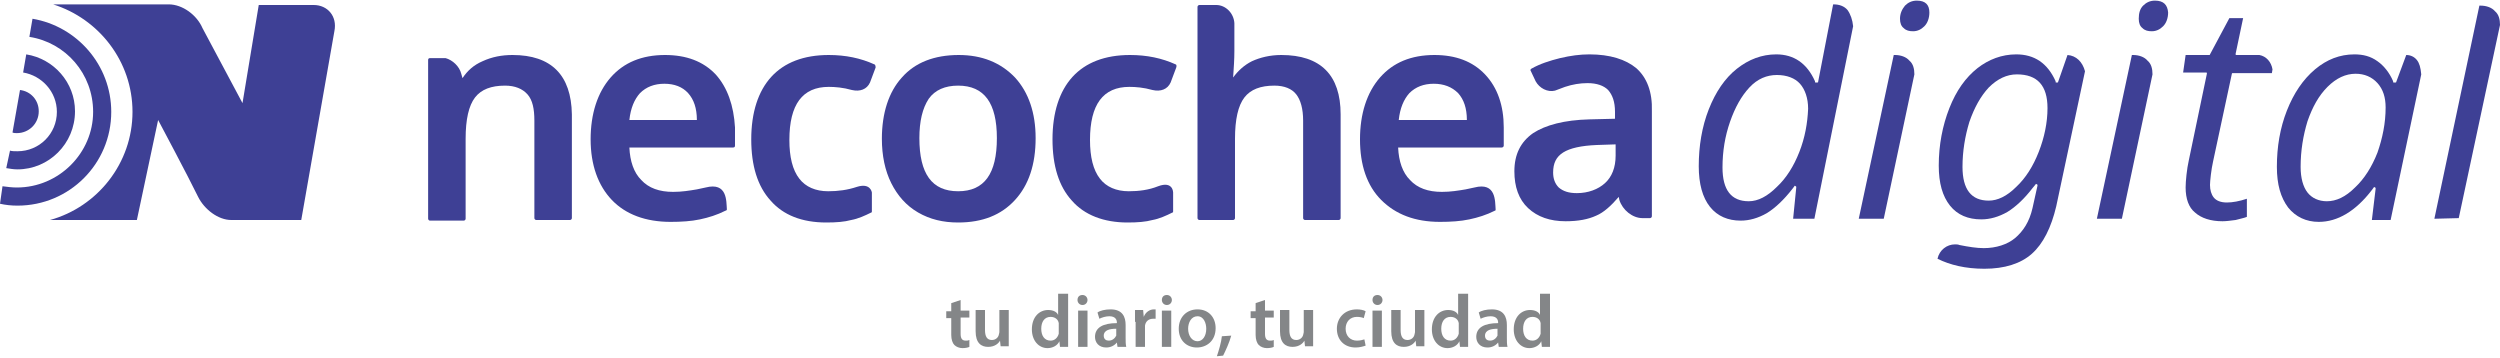 <?xml version="1.0" encoding="utf-8"?>
<!-- Generator: Adobe Illustrator 28.1.0, SVG Export Plug-In . SVG Version: 6.00 Build 0)  -->
<svg version="1.1" id="Capa_1" xmlns="http://www.w3.org/2000/svg" xmlns:xlink="http://www.w3.org/1999/xlink" x="0px" y="0px"
	 viewBox="0 0 400 57.3" style="enable-background:new 0 0 400 57.3;" xml:space="preserve">
<style type="text/css">
	.st0{fill:#3E4095;}
	.st1{fill:#848688;}
</style>
<g>
	<g>
		<g>
			<g>
				<path class="st0" d="M50.2,0.8h-8.8l-2.6,15.7L32.4,4.5c-0.9-2.1-3.2-3.8-5.4-3.8H8.5C15.8,3,21.2,9.8,21.2,17.9
					c0,8.2-5.6,15.2-13.2,17.3h13.9l3.4-16c0,0,4.9,9.2,6.4,12.3c1,2,3.2,3.7,5.3,3.7h11.2l5.3-30.2C54,2.6,52.4,0.8,50.2,0.8z"/>
			</g>
			<g>
				<g>
					<path class="st0" d="M2.7,21.3c1.9,0,3.5-1.5,3.5-3.5c0-1.8-1.3-3.2-3-3.4L2,21.2C2.2,21.3,2.5,21.3,2.7,21.3z"/>
					<path class="st0" d="M5.2,3L4.7,5.9c5.8,0.9,10.2,5.9,10.2,12C14.9,24.5,9.4,30,2.7,30c-0.8,0-1.5-0.1-2.3-0.2L0,32.6
						c0.9,0.2,1.8,0.3,2.8,0.3c8.3,0,15-6.7,15-15C17.8,10.4,12.3,4.2,5.2,3z"/>
					<path class="st0" d="M12,17.8c0-4.6-3.4-8.4-7.8-9.1l-0.5,2.9c3,0.5,5.4,3.1,5.4,6.3c0,3.5-2.8,6.3-6.3,6.3
						c-0.4,0-0.9,0-1.2-0.1L1,26.9c0.6,0.1,1.2,0.2,1.8,0.2C7.8,27.1,12,23,12,17.8z"/>
				</g>
			</g>
		</g>
	</g>
	<g>
		<g>
			<path class="st0" d="M139.9,10.3c-2.2-1-4.6-1.5-7.3-1.5c-4,0-7.1,1.2-9.2,3.5c-2.1,2.3-3.2,5.7-3.2,10c0,4.2,1,7.5,3.1,9.8
				c2,2.3,5,3.5,8.9,3.5c1.6,0,2.9-0.1,4-0.4c1.1-0.2,2.2-0.7,3.2-1.2c0.1,0,0.1-0.1,0.1-0.2v-3c0,0-0.2-1.6-2.4-0.9
				c-1.5,0.5-3,0.7-4.6,0.7c-2,0-3.6-0.7-4.6-2c-1.1-1.4-1.6-3.5-1.6-6.2c0-5.7,2.1-8.5,6.3-8.5c1,0,2.3,0.1,3.7,0.5
				c1.3,0.3,2.4-0.1,2.9-1.2l0.9-2.4C140.1,10.5,140,10.3,139.9,10.3z"/>
			<path class="st0" d="M237.6,11.9c-2-2.1-4.7-3.1-8.1-3.1c-3.7,0-6.6,1.2-8.7,3.6c-2.1,2.4-3.2,5.8-3.2,9.9c0,4.1,1.1,7.4,3.4,9.7
				c2.3,2.3,5.4,3.5,9.4,3.5c1.7,0,3.3-0.1,4.7-0.4c1.4-0.3,2.7-0.7,4.1-1.4c0.1,0,0.1-0.1,0.1-0.2c-0.1-1.3,0.1-4.4-3.4-3.5
				c-0.4,0.1-1.4,0.3-1.4,0.3c-1.2,0.2-2.4,0.4-3.8,0.4c-2.2,0-3.9-0.6-5.1-1.9c-1.2-1.2-1.8-3-1.9-5.2h16.6c0.1,0,0.3-0.1,0.3-0.3
				v-2.9C240.6,16.9,239.6,14,237.6,11.9z M223.8,19.2c0.2-1.9,0.8-3.3,1.7-4.3c1-1,2.3-1.5,3.9-1.5c1.6,0,2.9,0.5,3.9,1.5
				c0.9,1,1.4,2.4,1.4,4.3H223.8z"/>
			<path class="st0" d="M188.1,10.3c-2.2-1-4.6-1.5-7.3-1.5c-4,0-7.1,1.2-9.2,3.5c-2.1,2.3-3.2,5.7-3.2,10c0,4.2,1,7.5,3.1,9.8
				c2,2.3,5.1,3.5,8.9,3.5c1.6,0,2.9-0.1,4-0.4c1.1-0.2,2.2-0.7,3.2-1.2c0.1,0,0.1-0.1,0.1-0.2v-3c0,0,0-1.9-2.4-1
				c-1.5,0.6-3.1,0.8-4.7,0.8c-2,0-3.6-0.7-4.6-2c-1.1-1.4-1.6-3.5-1.6-6.2c0-5.7,2.1-8.5,6.3-8.5c1,0,2.3,0.1,3.7,0.5
				c1.3,0.3,2.4-0.1,2.9-1.2l0.9-2.4C188.3,10.5,188.2,10.3,188.1,10.3z"/>
			<path class="st0" d="M153.4,8.8c-3.9,0-7,1.2-9.1,3.6c-2.1,2.3-3.2,5.7-3.2,9.8c0,2.7,0.5,5.1,1.5,7.1c1,2,2.4,3.6,4.3,4.7
				c1.9,1.1,4,1.6,6.4,1.6c3.9,0,6.9-1.2,9.1-3.6c2.2-2.4,3.3-5.7,3.3-9.9c0-4-1.1-7.3-3.3-9.7C160.1,10,157.1,8.8,153.4,8.8z
				 M148.6,15.8c1-1.4,2.6-2.1,4.7-2.1c4.2,0,6.2,2.8,6.2,8.4c0,5.7-2,8.5-6.2,8.5c-4.2,0-6.2-2.8-6.2-8.5
				C147.1,19.4,147.6,17.3,148.6,15.8z"/>
			<path class="st0" d="M205,8.8c-1.8,0-3.4,0.4-4.7,1c-1.2,0.6-2.2,1.5-3,2.6c0.1-1.5,0.2-2.9,0.2-4.2V3.7
				c-0.1-1.6-1.4-2.9-2.9-2.9h-2.7c-0.1,0-0.3,0.1-0.3,0.3v33.8c0,0.1,0.1,0.3,0.3,0.3h5.4c0.1,0,0.3-0.1,0.3-0.3V22.2
				c0-3.1,0.5-5.3,1.5-6.6c1-1.3,2.6-1.9,4.8-1.9c1.6,0,2.8,0.5,3.5,1.4c0.7,0.9,1.1,2.3,1.1,4.2v15.6c0,0.1,0.1,0.3,0.3,0.3h5.4
				c0.1,0,0.3-0.1,0.3-0.3V18.3C214.5,12,211.3,8.8,205,8.8z"/>
			<path class="st0" d="M82,8.8c-1.7,0-3.3,0.3-4.8,1c-1.4,0.6-2.4,1.5-3.2,2.7l-0.2-0.7c-0.3-1.2-1.4-2.2-2.5-2.5h-2.5
				c-0.2,0-0.3,0.1-0.3,0.3v25.4c0,0.1,0.1,0.3,0.3,0.3h5.4c0.1,0,0.3-0.1,0.3-0.3V22.2c0-3.1,0.5-5.3,1.5-6.6
				c1-1.3,2.6-1.9,4.8-1.9c1.6,0,2.8,0.5,3.6,1.4c0.8,0.9,1.1,2.3,1.1,4.2v15.6c0,0.1,0.1,0.3,0.3,0.3h5.4c0.1,0,0.3-0.1,0.3-0.3
				V18.3C91.4,12,88.2,8.8,82,8.8z"/>
			<path class="st0" d="M114.5,11.9c-2-2.1-4.7-3.1-8.1-3.1c-3.7,0-6.6,1.2-8.7,3.6c-2.1,2.4-3.2,5.8-3.2,9.9c0,4.1,1.2,7.4,3.4,9.7
				s5.4,3.5,9.4,3.5c1.7,0,3.3-0.1,4.7-0.4c1.4-0.3,2.7-0.7,4.1-1.4c0.1,0,0.2-0.1,0.2-0.2c-0.1-1.3,0.1-4.4-3.4-3.5
				c-0.4,0.1-1.4,0.3-1.4,0.3c-1.2,0.2-2.4,0.4-3.8,0.4c-2.2,0-3.9-0.6-5.1-1.9c-1.2-1.2-1.8-3-1.9-5.2h16.6c0.2,0,0.3-0.1,0.3-0.3
				v-2.9C117.4,16.9,116.4,14,114.5,11.9z M100.7,19.2c0.2-1.9,0.8-3.3,1.7-4.3c1-1,2.3-1.5,3.9-1.5s2.9,0.5,3.8,1.5
				c0.9,1,1.4,2.4,1.4,4.3H100.7z"/>
			<path class="st0" d="M261.8,10.9c-1.7-1.4-4.2-2.2-7.5-2.2c-1.5,0-3,0.2-4.7,0.6c-1.6,0.4-3.2,0.9-4.6,1.7
				c-0.1,0.1-0.2,0.2-0.1,0.3l0.8,1.7c0.6,1.1,1.9,1.8,3.1,1.5c0.5-0.2,1.1-0.4,1.6-0.6c1.2-0.4,2.4-0.6,3.6-0.6
				c1.5,0,2.6,0.4,3.3,1.1c0.7,0.8,1.1,1.9,1.1,3.5v1.1l-4.1,0.1c-4,0.1-7,0.9-9,2.2c-2,1.4-3,3.4-3,6.1c0,2.5,0.7,4.5,2.2,5.9
				s3.5,2.1,6,2.1c2,0,3.6-0.3,4.9-0.9c1.2-0.5,2.4-1.6,3.6-3l0.1,0.5c0.5,1.6,2.1,2.9,3.7,2.9h1.2c0.1,0,0.3-0.1,0.3-0.3V17.8
				C264.4,14.7,263.5,12.4,261.8,10.9z M258.5,24.9c0,1.9-0.6,3.4-1.7,4.4c-1.1,1-2.7,1.6-4.5,1.6c-1.3,0-2.2-0.3-2.9-0.9
				c-0.6-0.6-0.9-1.4-0.9-2.4c0-1.5,0.5-2.5,1.6-3.2c1.1-0.7,2.9-1.1,5.4-1.2l3-0.1L258.5,24.9L258.5,24.9z"/>
		</g>
		<g>
			<g>
				<path class="st0" d="M339.5,35l4.9-23.1c0-0.9-0.2-1.7-0.8-2.2c-0.5-0.6-1.4-0.9-2.3-0.9h-0.2l-5.6,26.2L339.5,35L339.5,35z"/>
				<path class="st0" d="M344.8,0.1c-0.8,0-1.4,0.3-1.9,0.8c-0.5,0.5-0.7,1.2-0.7,2.1c0,0.7,0.2,1.2,0.6,1.5
					c0.4,0.4,0.9,0.5,1.5,0.5c0.7,0,1.3-0.3,1.8-0.8s0.8-1.3,0.8-2.2C346.8,0.8,346.2,0.1,344.8,0.1z"/>
			</g>
			<path class="st0" d="M386.7,9.6c-0.4-0.5-1-0.8-1.7-0.8l-1.6,4.3c0,0.1-0.1,0.1-0.1,0.1h-0.3c-0.1,0-0.1,0-0.1-0.1l0-0.1
				c-0.6-1.4-1.5-2.5-2.5-3.2c-1.1-0.8-2.3-1.1-3.7-1.1c-2.3,0-4.4,0.8-6.3,2.4c-1.9,1.6-3.4,3.8-4.5,6.6c-1.1,2.8-1.6,5.8-1.6,9
				c0,2.8,0.6,4.9,1.8,6.5c1.2,1.5,2.9,2.3,4.9,2.3c3,0,5.9-1.7,8.5-5.1l0.3-0.4c0-0.1,0.1-0.1,0.2,0c0.1,0,0.1,0.1,0.1,0.2l-0.6,5
				l3,0l4.9-23.3C387.3,10.8,387.1,10.1,386.7,9.6z M380.4,24.4c-0.9,2.3-2.1,4.2-3.6,5.6c-1.5,1.5-3,2.2-4.5,2.2
				c-1.3,0-2.4-0.5-3.1-1.4c-0.7-0.9-1.1-2.3-1.1-4.1c0-2.6,0.4-5,1.1-7.3c0.8-2.3,1.8-4.1,3.2-5.5c1.4-1.4,2.9-2.1,4.5-2.1
				c1.4,0,2.6,0.5,3.5,1.5c0.9,1,1.3,2.3,1.3,3.9C381.7,19.7,381.2,22.1,380.4,24.4z"/>
			<path class="st0" d="M361.5,8.8h-3.7c0,0-0.1,0-0.1-0.1s0-0.1,0-0.1l1.2-5.7l-2.2,0l-3.1,5.8c0,0.1-0.1,0.1-0.1,0.1h-3.8
				l-0.4,2.8l3.7,0c0,0,0.1,0,0.1,0.1s0,0.1,0,0.1l-2.9,13.9c-0.3,1.3-0.5,3.3-0.5,4.3c0,1.8,0.5,3.2,1.5,4c1,0.9,2.5,1.4,4.4,1.4
				c0.6,0,1.3-0.1,2.1-0.2c0.7-0.2,1.3-0.3,1.8-0.5l0-2.9c-1.2,0.4-2.3,0.6-3.2,0.6c-1,0-1.7-0.3-2.1-0.8c-0.4-0.5-0.6-1.2-0.6-2
				c0-0.6,0.2-2.5,0.5-3.8l3-14c0-0.1,0.1-0.1,0.1-0.1h6.3l0.1-0.6C363.4,9.9,362.6,9,361.5,8.8z"/>
			<path class="st0" d="M393.4,34.9L400,4c0-0.9-0.2-1.7-0.8-2.2c-0.5-0.6-1.4-0.9-2.3-0.9h-0.2L389.5,35L393.4,34.9z"/>
			<g>
				<path class="st0" d="M306.7,0.1c-0.8,0-1.4,0.3-1.9,0.8C304.3,1.5,304,2.2,304,3c0,0.7,0.2,1.2,0.6,1.5c0.4,0.4,0.9,0.5,1.5,0.5
					c0.7,0,1.3-0.3,1.8-0.8c0.5-0.5,0.8-1.3,0.8-2.2C308.7,0.8,308.1,0.1,306.7,0.1z"/>
				<path class="st0" d="M301.4,35l4.9-23.1c0-0.9-0.2-1.7-0.8-2.2c-0.5-0.6-1.4-0.9-2.3-0.9h-0.2l-5.6,26.2L301.4,35L301.4,35z"/>
			</g>
			<path class="st0" d="M295.6,1.6c-0.5-0.6-1.3-0.9-2.2-0.9h-0.1l-2.4,12.4c0,0.1-0.1,0.1-0.1,0.1h-0.3c-0.1,0-0.1,0-0.1-0.1l0-0.1
				c-1.3-2.9-3.4-4.3-6.2-4.3c-2.3,0-4.4,0.8-6.3,2.3c-1.9,1.5-3.4,3.7-4.5,6.5c-1.1,2.8-1.6,5.9-1.6,9.1c0,2.8,0.6,5,1.8,6.5
				c1.2,1.5,2.9,2.2,4.9,2.2c1.4,0,2.8-0.4,4.2-1.2c1.3-0.8,2.7-2.1,4.1-3.9l0.3-0.4c0-0.1,0.1-0.1,0.2,0c0.1,0,0.1,0.1,0.1,0.2
				l-0.5,5l3.4,0l6.2-30.8C296.4,3.2,296.1,2.3,295.6,1.6z M287.9,24.3c-0.9,2.3-2.1,4.2-3.6,5.6c-1.5,1.5-3,2.3-4.5,2.3
				c-2.8,0-4.2-1.8-4.2-5.4c0-2.6,0.4-5,1.2-7.3c0.8-2.3,1.8-4.1,3.1-5.5c1.3-1.4,2.8-2,4.4-2c1.6,0,2.9,0.5,3.7,1.4
				c0.8,0.9,1.3,2.3,1.3,4C289.2,19.7,288.8,22,287.9,24.3z"/>
			<path class="st0" d="M330.8,8.8l-1.5,4.3c0,0.1-0.1,0.1-0.1,0.1h-0.2c-0.1,0-0.1,0-0.1-0.1l0-0.1c-1.3-2.9-3.4-4.3-6.3-4.3
				c-2.3,0-4.4,0.8-6.2,2.2c-1.9,1.5-3.4,3.6-4.5,6.4c-1.1,2.8-1.7,5.9-1.7,9.2c0,2.8,0.6,4.9,1.8,6.4c1.2,1.5,2.9,2.2,5,2.2
				c1.4,0,2.8-0.4,4.2-1.2c1.3-0.8,2.7-2.1,4-3.8l0.5-0.6c0-0.1,0.1-0.1,0.2,0c0.1,0,0.1,0.1,0.1,0.2l-0.8,3.6
				c-0.5,2.2-1.5,3.7-2.8,4.8c-1.2,1-3,1.6-5,1.6c-1.1,0-2.4-0.2-3.9-0.5c-0.2-0.1-0.5-0.1-0.7-0.1c-1.3,0-2.5,0.9-2.8,2.3
				c2,1,4.5,1.6,7.5,1.6c3.2,0,5.8-0.8,7.6-2.4s3.1-4.2,3.9-7.6l4.6-21.6C333.2,9.9,332.2,8.9,330.8,8.8z M326.2,24.3
				c-0.9,2.3-2.1,4.2-3.6,5.6c-1.5,1.5-3,2.2-4.4,2.2c-2.8,0-4.2-1.8-4.2-5.4c0-2.5,0.4-4.9,1.1-7.2c0.8-2.3,1.8-4.1,3.1-5.5
				c1.4-1.4,2.9-2.1,4.5-2.1c3.3,0,4.9,1.8,4.9,5.4C327.6,19.6,327.1,22,326.2,24.3z"/>
		</g>
	</g>
</g>
<g>
	<path class="st1" d="M153.7,48v1.7h1.4v1.1h-1.4v2.6c0,0.7,0.2,1.1,0.8,1.1c0.3,0,0.4,0,0.6-0.1l0,1.1c-0.2,0.1-0.6,0.2-1.1,0.2
		c-0.5,0-1-0.2-1.3-0.5c-0.3-0.3-0.5-0.9-0.5-1.6v-2.7h-0.8v-1.1h0.8v-1.3L153.7,48z"/>
	<path class="st1" d="M161.4,53.7c0,0.7,0,1.3,0,1.7h-1.3l-0.1-0.9h0c-0.2,0.4-0.8,1-1.9,1c-1.1,0-2-0.6-2-2.5v-3.4h1.5v3.2
		c0,1,0.3,1.6,1.1,1.6c0.6,0,1-0.4,1.1-0.8c0-0.1,0.1-0.3,0.1-0.5v-3.5h1.5V53.7z"/>
	<path class="st1" d="M170.9,47v6.9c0,0.6,0,1.2,0,1.6h-1.3l-0.1-0.9h0c-0.3,0.7-1.1,1.1-1.9,1.1c-1.4,0-2.5-1.2-2.5-3
		c0-2,1.2-3.1,2.6-3.1c0.8,0,1.4,0.3,1.6,0.8h0V47H170.9z M169.4,52.1c0-0.1,0-0.3,0-0.4c-0.1-0.6-0.6-1-1.3-1c-1,0-1.5,0.8-1.5,1.9
		c0,1.1,0.5,1.9,1.5,1.9c0.6,0,1.1-0.4,1.3-1.1c0-0.1,0-0.3,0-0.4V52.1z"/>
	<path class="st1" d="M174,48c0,0.4-0.3,0.8-0.8,0.8c-0.5,0-0.8-0.4-0.8-0.8c0-0.5,0.3-0.8,0.8-0.8C173.7,47.2,174,47.6,174,48z
		 M172.5,55.5v-5.8h1.5v5.8H172.5z"/>
	<path class="st1" d="M178.8,55.5l-0.1-0.7h0c-0.4,0.5-1,0.8-1.7,0.8c-1.2,0-1.8-0.8-1.8-1.7c0-1.5,1.3-2.2,3.5-2.2v-0.1
		c0-0.4-0.2-1-1.2-1c-0.6,0-1.2,0.2-1.6,0.4l-0.3-1c0.4-0.3,1.2-0.5,2.1-0.5c1.9,0,2.4,1.2,2.4,2.5v2.1c0,0.5,0,1,0.1,1.4H178.8z
		 M178.6,52.6c-1,0-2,0.2-2,1.1c0,0.6,0.4,0.8,0.8,0.8c0.6,0,1-0.4,1.2-0.8c0-0.1,0-0.2,0-0.3V52.6z"/>
	<path class="st1" d="M181.6,51.5c0-0.8,0-1.4,0-1.9h1.3l0.1,1.1h0c0.3-0.8,1-1.2,1.6-1.2c0.1,0,0.2,0,0.3,0V51c-0.1,0-0.3,0-0.4,0
		c-0.7,0-1.2,0.4-1.3,1.1c0,0.1,0,0.3,0,0.4v3h-1.5V51.5z"/>
	<path class="st1" d="M187.5,48c0,0.4-0.3,0.8-0.8,0.8c-0.5,0-0.8-0.4-0.8-0.8c0-0.5,0.3-0.8,0.8-0.8
		C187.2,47.2,187.5,47.6,187.5,48z M185.9,55.5v-5.8h1.5v5.8H185.9z"/>
	<path class="st1" d="M194.5,52.5c0,2.1-1.5,3.1-3,3.1c-1.6,0-2.9-1.1-2.9-3c0-1.9,1.3-3.1,3-3.1C193.4,49.5,194.5,50.8,194.5,52.5z
		 M190.1,52.6c0,1.1,0.6,2,1.5,2c0.8,0,1.4-0.8,1.4-2c0-0.9-0.4-2-1.4-2C190.6,50.6,190.1,51.6,190.1,52.6z"/>
	<path class="st1" d="M194.7,57c0.3-0.9,0.7-2.2,0.8-3.2l1.5-0.1c-0.3,1.1-0.9,2.4-1.3,3.2L194.7,57z"/>
	<path class="st1" d="M202.4,48v1.7h1.4v1.1h-1.4v2.6c0,0.7,0.2,1.1,0.8,1.1c0.3,0,0.4,0,0.6-0.1l0,1.1c-0.2,0.1-0.6,0.2-1.1,0.2
		c-0.5,0-1-0.2-1.3-0.5c-0.3-0.3-0.5-0.9-0.5-1.6v-2.7h-0.8v-1.1h0.8v-1.3L202.4,48z"/>
	<path class="st1" d="M210.1,53.7c0,0.7,0,1.3,0,1.7h-1.3l-0.1-0.9h0c-0.2,0.4-0.8,1-1.9,1c-1.1,0-2-0.6-2-2.5v-3.4h1.5v3.2
		c0,1,0.3,1.6,1.1,1.6c0.6,0,1-0.4,1.1-0.8c0-0.1,0.1-0.3,0.1-0.5v-3.5h1.5V53.7z"/>
	<path class="st1" d="M218.5,55.3c-0.3,0.1-0.9,0.3-1.6,0.3c-1.8,0-3-1.2-3-3c0-1.7,1.2-3.1,3.2-3.1c0.5,0,1.1,0.1,1.4,0.3l-0.3,1.1
		c-0.2-0.1-0.6-0.2-1.1-0.2c-1.1,0-1.8,0.8-1.8,1.9c0,1.2,0.8,1.9,1.8,1.9c0.5,0,0.9-0.1,1.2-0.2L218.5,55.3z"/>
	<path class="st1" d="M221.2,48c0,0.4-0.3,0.8-0.8,0.8c-0.5,0-0.8-0.4-0.8-0.8c0-0.5,0.3-0.8,0.8-0.8
		C220.9,47.2,221.2,47.6,221.2,48z M219.6,55.5v-5.8h1.5v5.8H219.6z"/>
	<path class="st1" d="M227.9,53.7c0,0.7,0,1.3,0,1.7h-1.3l-0.1-0.9h0c-0.2,0.4-0.8,1-1.9,1c-1.1,0-2-0.6-2-2.5v-3.4h1.5v3.2
		c0,1,0.3,1.6,1.1,1.6c0.6,0,1-0.4,1.1-0.8c0-0.1,0.1-0.3,0.1-0.5v-3.5h1.5V53.7z"/>
	<path class="st1" d="M234.9,47v6.9c0,0.6,0,1.2,0,1.6h-1.3l-0.1-0.9h0c-0.3,0.7-1.1,1.1-1.9,1.1c-1.4,0-2.5-1.2-2.5-3
		c0-2,1.2-3.1,2.6-3.1c0.8,0,1.4,0.3,1.6,0.8h0V47H234.9z M233.4,52.1c0-0.1,0-0.3,0-0.4c-0.1-0.6-0.6-1-1.3-1c-1,0-1.5,0.8-1.5,1.9
		c0,1.1,0.5,1.9,1.5,1.9c0.6,0,1.1-0.4,1.3-1.1c0-0.1,0-0.3,0-0.4V52.1z"/>
	<path class="st1" d="M239.8,55.5l-0.1-0.7h0c-0.4,0.5-1,0.8-1.7,0.8c-1.2,0-1.8-0.8-1.8-1.7c0-1.5,1.3-2.2,3.5-2.2v-0.1
		c0-0.4-0.2-1-1.2-1c-0.6,0-1.2,0.2-1.6,0.4l-0.3-1c0.4-0.3,1.2-0.5,2.1-0.5c1.9,0,2.4,1.2,2.4,2.5v2.1c0,0.5,0,1,0.1,1.4H239.8z
		 M239.6,52.6c-1,0-2,0.2-2,1.1c0,0.6,0.4,0.8,0.8,0.8c0.6,0,1-0.4,1.2-0.8c0-0.1,0-0.2,0-0.3V52.6z"/>
	<path class="st1" d="M248,47v6.9c0,0.6,0,1.2,0,1.6h-1.3l-0.1-0.9h0c-0.3,0.7-1.1,1.1-1.9,1.1c-1.4,0-2.5-1.2-2.5-3
		c0-2,1.2-3.1,2.6-3.1c0.8,0,1.4,0.3,1.6,0.8h0V47H248z M246.5,52.1c0-0.1,0-0.3,0-0.4c-0.1-0.6-0.6-1-1.3-1c-1,0-1.5,0.8-1.5,1.9
		c0,1.1,0.5,1.9,1.5,1.9c0.6,0,1.1-0.4,1.3-1.1c0-0.1,0-0.3,0-0.4V52.1z"/>
</g>
</svg>
